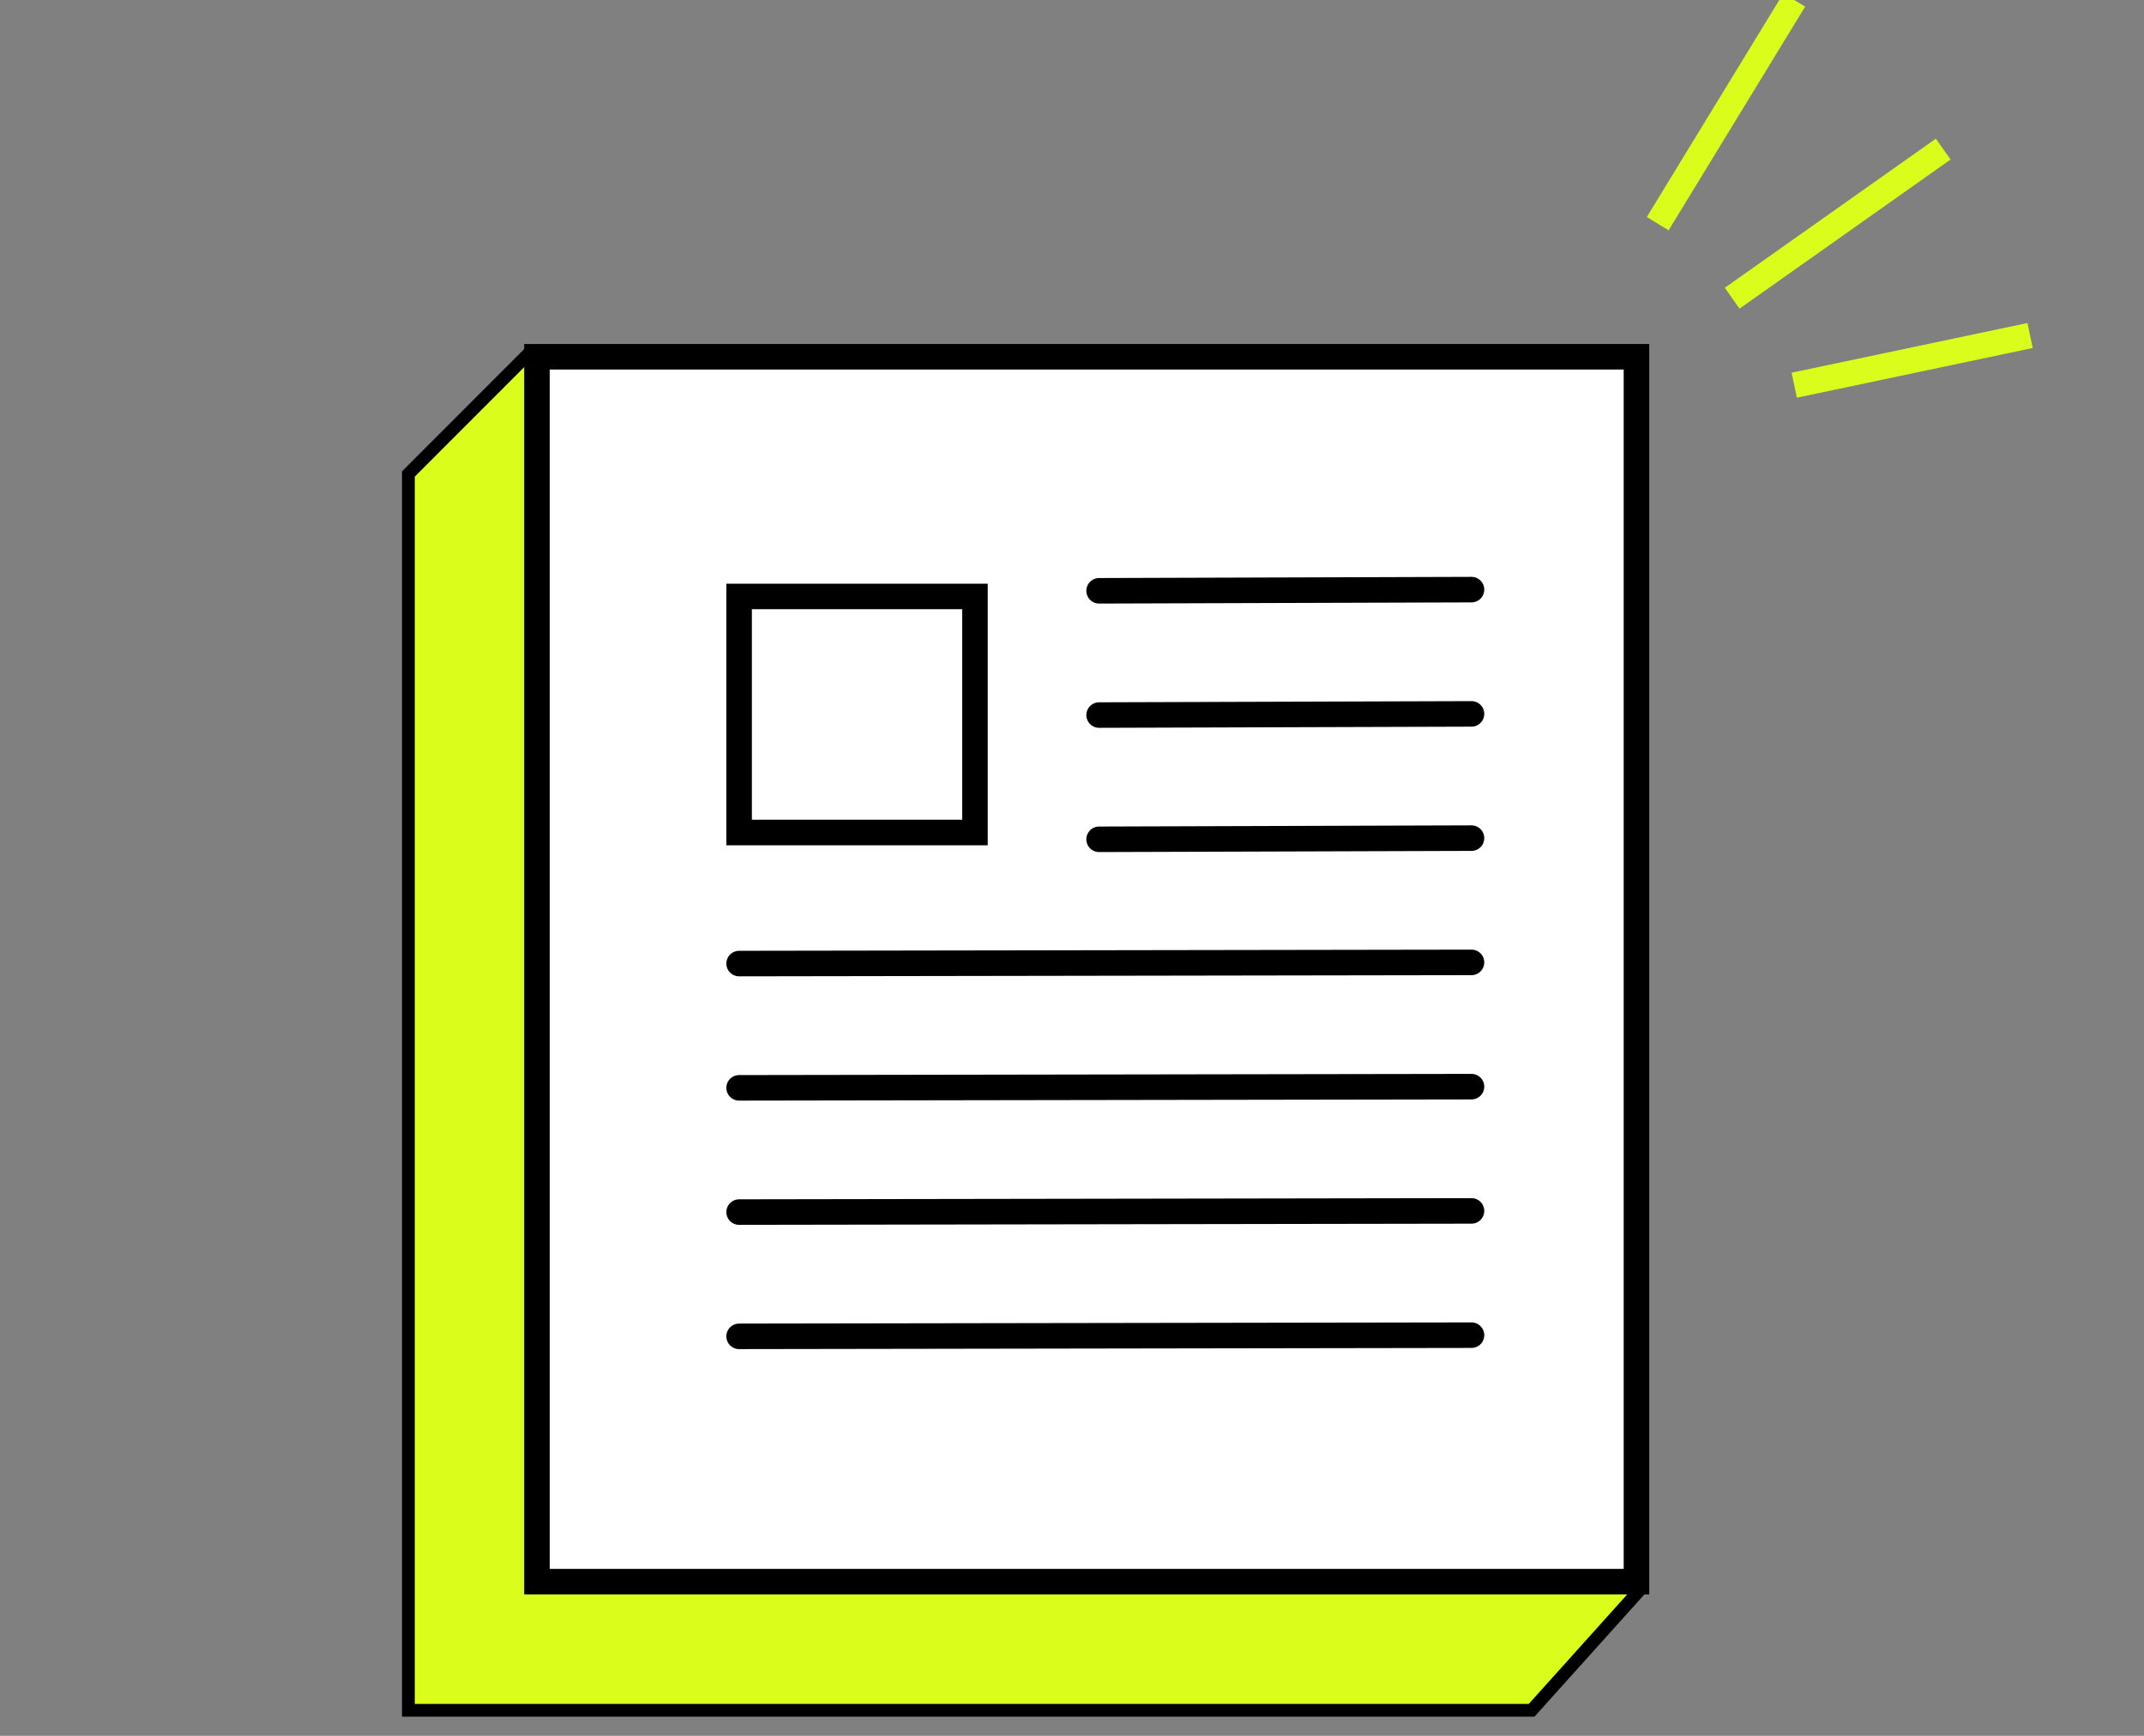 <?xml version="1.0" encoding="UTF-8"?> <svg xmlns="http://www.w3.org/2000/svg" xmlns:xlink="http://www.w3.org/1999/xlink" width="84px" height="68px" viewBox="0 0 84 68"><rect x="0" y="0" width="84" height="68" fill="#808080" stroke="none"/> <title>ico/01</title> <g id="ico/01" stroke="none" stroke-width="1" fill="none" fill-rule="evenodd"> <g id="Сильная-методология-Copy" transform="translate(16, 0)"> <polygon id="Rectangle-Copy-4" stroke="#000000" stroke-width="0.5" fill="#DBFD1C" fill-rule="nonzero" points="4.753 13.812 43.925 18.652 48.281 62.247 44.007 67 0 67 0 18.569"></polygon> <rect id="Rectangle" stroke="#000000" fill="#FFFFFF" fill-rule="nonzero" x="5.037" y="13.976" width="43.078" height="47.984"></rect> <g id="Group-176" stroke-linecap="round" transform="translate(12.958, 22.775)" fill="#FFFFFF" fill-rule="nonzero" stroke="#000000"> <g id="Group-236"> <line x1="14.104" y1="0.369" x2="28.694" y2="0.323" id="Path-4-Copy-6"></line> <line x1="14.104" y1="5.237" x2="28.694" y2="5.191" id="Path-4-Copy-9"></line> <line x1="14.104" y1="10.104" x2="28.694" y2="10.058" id="Path-4-Copy-10"></line> <line x1="0" y1="14.972" x2="28.694" y2="14.926" id="Path-4-Copy-11"></line> <line x1="0" y1="19.84" x2="28.694" y2="19.794" id="Path-4-Copy-12"></line> <line x1="0" y1="24.707" x2="28.694" y2="24.661" id="Path-4-Copy-13"></line> <line x1="0" y1="29.575" x2="28.694" y2="29.529" id="Path-4-Copy-14"></line> <rect id="Rectangle" x="7.89864337e-14" y="0.59" width="9.24" height="9.248"></rect> </g> </g> <g id="Group-131" transform="translate(48.947, 0)" stroke="#DBFD1C"> <line x1="0" y1="8.762" x2="5.35" y2="-6.9621112e-17" id="Path-7"></line> <line x1="5.35" y1="15.09" x2="14.59" y2="13.143" id="Path-8"></line> <line x1="2.918" y1="11.682" x2="11.186" y2="5.841" id="Path-9"></line> </g> </g> </g> </svg> 